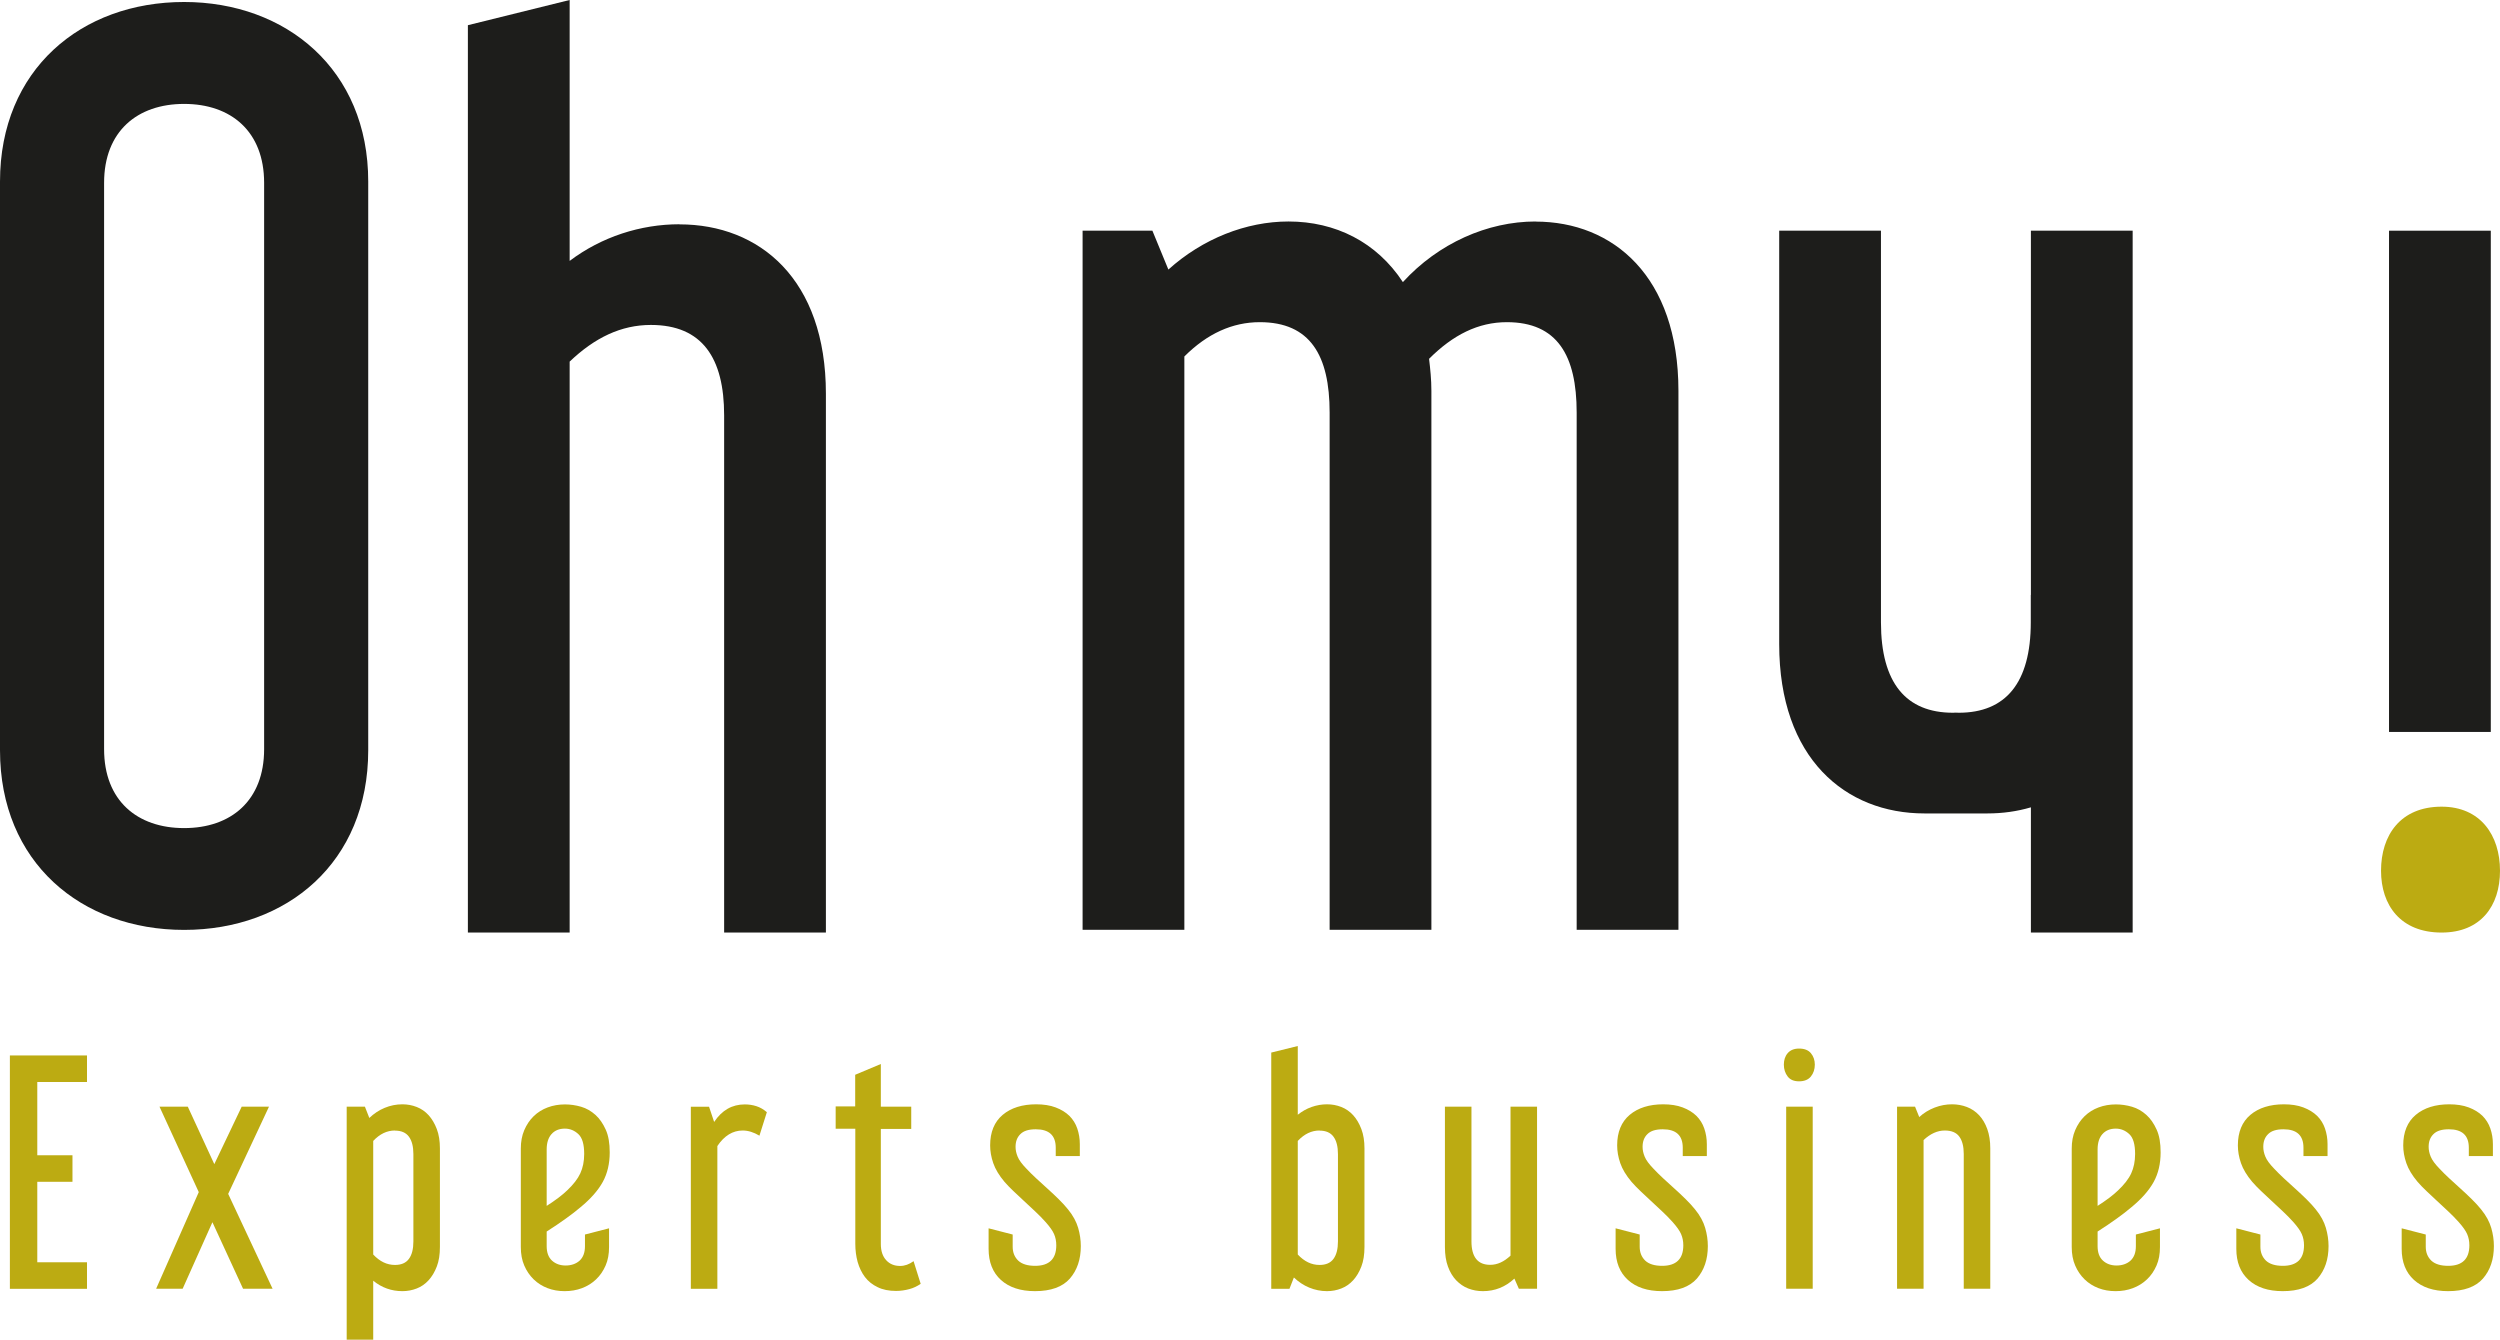 <?xml version="1.0" encoding="UTF-8"?>
<svg xmlns="http://www.w3.org/2000/svg" width="237" height="127" viewBox="0 0 237 127" fill="none">
  <g clip-path="url(#clip0_348_2017)">
    <path d="M225.722 82.544C225.722 79.176 227.563 76.472 231.466 76.472C235.148 76.472 237 79.187 237 82.544C237 85.902 235.159 88.406 231.466 88.406C227.563 88.406 225.722 85.807 225.722 82.544Z" fill="#BCAB12"></path>
    <path d="M17.454 0.189C7.701 0.189 0 6.588 0 17.218V71.125C0 81.755 7.701 88.154 17.454 88.154C27.207 88.154 34.908 81.755 34.908 71.125V17.218C34.918 6.588 27.112 0.189 17.454 0.189ZM25.039 71.02C25.039 75.903 21.894 78.503 17.454 78.503C13.014 78.503 9.868 75.903 9.868 71.02V17.334C9.868 12.451 13.014 9.851 17.454 9.851C21.894 9.851 25.039 12.451 25.039 17.334V71.03V71.02Z" fill="#1D1D1B"></path>
    <path d="M64.408 21.26C60.726 21.26 57.033 22.449 54.003 24.733V0L44.355 2.389V88.406H54.003V34.279C56.391 32.005 58.885 30.805 61.704 30.805C66.586 30.805 68.648 33.952 68.648 39.372V88.406H78.295V37.32C78.295 26.469 72.004 21.27 64.418 21.27L64.408 21.26Z" fill="#1D1D1B"></path>
    <path d="M145.575 20.997C141.02 20.997 136.359 23.059 132.993 26.743C130.499 22.944 126.596 20.997 122.146 20.997C118.137 20.997 114.013 22.628 110.762 25.554L109.247 21.87H102.63V88.143H112.277V33.794C114.445 31.626 116.833 30.542 119.431 30.542C124.208 30.542 126.049 33.689 126.049 39.109V88.143H135.696V37.057C135.696 35.973 135.591 34.994 135.476 34.015C137.748 31.742 140.136 30.542 142.851 30.542C147.627 30.542 149.468 33.689 149.468 39.109V88.143H159.116V37.057C159.116 26.206 152.929 21.007 145.565 21.007L145.575 20.997Z" fill="#1D1D1B"></path>
    <path d="M236.127 21.87H226.479V69.388H236.127V21.87Z" fill="#1D1D1B"></path>
    <path d="M192.518 56.401V59.001C192.518 64.747 190.13 67.568 185.69 67.568C185.596 67.568 185.512 67.557 185.417 67.557C185.322 67.557 185.238 67.568 185.143 67.568C180.693 67.568 178.315 64.747 178.315 59.001V21.87H168.668V61.064C168.668 71.914 174.959 77.114 182.44 77.114H188.405C189.836 77.114 191.214 76.924 192.529 76.535V88.406H202.176V21.87H192.529V56.401H192.518Z" fill="#1D1D1B"></path>
    <path d="M8.248 100.057V102.573H3.535V109.519H6.87V112.034H3.535V119.664H8.248V122.18H0.937V100.057H8.248Z" fill="#BCAB12"></path>
    <path d="M25.502 104.909L21.631 113.181L25.839 122.169H23.04L20.137 115.865L17.317 122.169H14.803L18.843 113.013L15.118 104.909H17.801L20.316 110.361L22.914 104.909H25.513H25.502Z" fill="#BCAB12"></path>
    <path d="M34.592 104.909L35.012 105.982C35.444 105.572 35.928 105.246 36.464 105.025C37.001 104.804 37.558 104.688 38.148 104.688C38.621 104.688 39.073 104.772 39.505 104.941C39.936 105.109 40.315 105.372 40.63 105.719C40.946 106.067 41.209 106.509 41.409 107.035C41.609 107.561 41.704 108.172 41.704 108.866V118.212C41.704 118.928 41.609 119.549 41.409 120.064C41.209 120.58 40.957 121.012 40.63 121.369C40.304 121.727 39.936 121.98 39.505 122.148C39.073 122.317 38.621 122.401 38.148 122.401C37.117 122.401 36.191 122.075 35.381 121.411V127H32.866V104.909H34.592ZM37.443 107.172C36.685 107.172 36.001 107.498 35.381 108.161V118.928C36.001 119.591 36.685 119.917 37.443 119.917C38.042 119.917 38.484 119.728 38.768 119.338C39.052 118.949 39.189 118.401 39.189 117.686V109.413C39.189 108.698 39.052 108.151 38.768 107.761C38.484 107.372 38.042 107.182 37.443 107.182V107.172Z" fill="#BCAB12"></path>
    <path d="M55.045 114.434C54.645 114.77 54.182 115.139 53.645 115.518C53.109 115.907 52.499 116.318 51.825 116.749V118.138C51.825 118.738 51.994 119.201 52.33 119.506C52.667 119.812 53.098 119.97 53.624 119.97C54.15 119.97 54.613 119.812 54.95 119.506C55.287 119.191 55.455 118.738 55.455 118.138V117.033L57.738 116.444V118.222C57.738 118.886 57.633 119.464 57.412 119.97C57.191 120.475 56.896 120.917 56.507 121.285C56.118 121.654 55.676 121.927 55.171 122.117C54.666 122.306 54.119 122.401 53.53 122.401C52.941 122.401 52.404 122.306 51.91 122.117C51.415 121.927 50.973 121.654 50.594 121.285C50.216 120.917 49.921 120.485 49.7 119.97C49.479 119.464 49.374 118.875 49.374 118.222V108.877C49.374 108.235 49.479 107.656 49.7 107.14C49.921 106.624 50.216 106.182 50.594 105.814C50.973 105.446 51.415 105.172 51.92 104.983C52.425 104.793 52.972 104.698 53.561 104.698C54.066 104.698 54.582 104.772 55.087 104.919C55.592 105.067 56.044 105.33 56.444 105.688C56.844 106.046 57.159 106.509 57.422 107.087C57.685 107.666 57.801 108.382 57.801 109.245C57.801 110.319 57.58 111.255 57.138 112.055C56.696 112.855 55.992 113.655 55.034 114.444L55.045 114.434ZM51.825 114.318C52.678 113.771 53.319 113.286 53.772 112.844C54.35 112.297 54.771 111.76 55.013 111.234C55.255 110.708 55.381 110.098 55.381 109.392C55.381 108.487 55.203 107.866 54.834 107.519C54.466 107.172 54.035 106.993 53.551 106.993C53.004 106.993 52.583 107.172 52.278 107.519C51.973 107.866 51.825 108.35 51.825 108.971V114.307V114.318Z" fill="#BCAB12"></path>
    <path d="M71.983 107.656C71.456 107.34 70.93 107.172 70.404 107.172C69.468 107.172 68.658 107.666 68.006 108.645V122.18H65.491V104.919H67.217L67.701 106.361C68.437 105.246 69.405 104.698 70.604 104.698C70.983 104.698 71.351 104.751 71.709 104.867C72.067 104.983 72.393 105.172 72.698 105.435L71.993 107.666L71.983 107.656Z" fill="#BCAB12"></path>
    <path d="M81.072 104.909V101.888L83.503 100.867V104.909H86.385V107.024H83.503V117.928C83.503 118.591 83.671 119.096 84.008 119.464C84.344 119.833 84.786 120.012 85.333 120.012C85.765 120.012 86.185 119.864 86.606 119.559L87.28 121.706C86.964 121.927 86.596 122.106 86.196 122.211C85.796 122.317 85.375 122.38 84.944 122.38C84.271 122.38 83.681 122.264 83.198 122.022C82.703 121.79 82.303 121.464 81.998 121.064C81.693 120.664 81.462 120.18 81.304 119.633C81.156 119.086 81.083 118.517 81.083 117.907V107.003H79.221V104.888H81.083L81.072 104.909Z" fill="#BCAB12"></path>
    <path d="M98.211 104.688C98.927 104.688 99.547 104.783 100.073 104.983C100.599 105.183 101.031 105.446 101.378 105.782C101.714 106.119 101.967 106.519 102.125 106.982C102.283 107.445 102.367 107.94 102.367 108.466V109.592H100.084V108.803C100.084 107.635 99.453 107.056 98.19 107.056C97.527 107.056 97.043 107.203 96.738 107.509C96.423 107.814 96.275 108.214 96.275 108.719C96.275 109.024 96.338 109.329 96.475 109.656C96.601 109.971 96.885 110.361 97.327 110.813C97.59 111.097 97.895 111.392 98.243 111.718C98.59 112.034 98.948 112.36 99.316 112.697C99.684 113.023 100.031 113.36 100.378 113.697C100.726 114.034 101.01 114.36 101.252 114.655C101.725 115.234 102.041 115.823 102.209 116.402C102.377 116.981 102.461 117.559 102.461 118.128C102.461 119.391 102.114 120.412 101.42 121.212C100.726 122.001 99.621 122.401 98.116 122.401C96.738 122.401 95.665 122.043 94.886 121.338C94.108 120.633 93.719 119.643 93.719 118.391V116.444L96.002 117.033V118.191C96.002 118.738 96.181 119.17 96.528 119.507C96.875 119.833 97.412 120.001 98.127 120.001C99.463 120.001 100.136 119.349 100.136 118.054C100.136 117.654 100.063 117.307 99.926 116.991C99.789 116.675 99.526 116.307 99.147 115.876C98.832 115.518 98.485 115.17 98.127 114.834C97.769 114.497 97.412 114.171 97.064 113.844C96.717 113.529 96.38 113.213 96.065 112.908C95.749 112.602 95.465 112.318 95.223 112.034C94.718 111.434 94.361 110.845 94.161 110.266C93.961 109.687 93.866 109.129 93.866 108.582C93.866 107.319 94.266 106.351 95.055 105.688C95.844 105.025 96.906 104.688 98.243 104.688H98.211Z" fill="#BCAB12"></path>
    <path d="M123.029 99.152V105.677C123.429 105.361 123.86 105.109 124.344 104.94C124.828 104.772 125.312 104.688 125.796 104.688C126.28 104.688 126.722 104.772 127.153 104.94C127.585 105.109 127.963 105.372 128.279 105.719C128.595 106.067 128.858 106.509 129.057 107.035C129.257 107.561 129.352 108.172 129.352 108.866V118.212C129.352 118.928 129.257 119.549 129.057 120.064C128.858 120.58 128.605 121.012 128.279 121.369C127.953 121.727 127.585 121.98 127.153 122.148C126.722 122.317 126.269 122.401 125.796 122.401C125.217 122.401 124.649 122.285 124.113 122.064C123.576 121.843 123.092 121.517 122.661 121.106L122.24 122.18H120.515V99.784L123.029 99.162V99.152ZM125.091 107.172C124.334 107.172 123.65 107.498 123.029 108.161V118.928C123.65 119.591 124.334 119.917 125.091 119.917C125.691 119.917 126.133 119.728 126.417 119.338C126.701 118.949 126.838 118.401 126.838 117.686V109.413C126.838 108.698 126.701 108.15 126.417 107.761C126.133 107.372 125.691 107.182 125.091 107.182V107.172Z" fill="#BCAB12"></path>
    <path d="M145.712 104.909V122.169H143.986L143.565 121.211C142.713 122.001 141.724 122.401 140.578 122.401C140.083 122.401 139.631 122.317 139.189 122.148C138.757 121.98 138.379 121.717 138.042 121.369C137.716 121.022 137.453 120.591 137.264 120.064C137.074 119.549 136.979 118.928 136.979 118.212V104.909H139.494V117.675C139.494 119.159 140.083 119.906 141.272 119.906C141.945 119.906 142.587 119.612 143.197 119.033V104.909H145.712Z" fill="#BCAB12"></path>
    <path d="M157.653 104.688C158.368 104.688 158.989 104.783 159.515 104.983C160.041 105.183 160.472 105.446 160.819 105.782C161.156 106.119 161.408 106.519 161.566 106.982C161.724 107.445 161.808 107.94 161.808 108.466V109.592H159.525V108.803C159.525 107.635 158.894 107.056 157.631 107.056C156.969 107.056 156.485 107.203 156.18 107.509C155.864 107.814 155.717 108.214 155.717 108.719C155.717 109.024 155.78 109.329 155.917 109.656C156.043 109.971 156.327 110.361 156.769 110.813C157.032 111.097 157.337 111.392 157.684 111.718C158.031 112.034 158.389 112.36 158.757 112.697C159.125 113.023 159.473 113.36 159.82 113.697C160.167 114.034 160.451 114.36 160.693 114.655C161.166 115.234 161.482 115.823 161.65 116.402C161.819 116.981 161.903 117.559 161.903 118.128C161.903 119.391 161.556 120.412 160.861 121.212C160.167 122.001 159.062 122.401 157.558 122.401C156.18 122.401 155.106 122.043 154.328 121.338C153.549 120.633 153.16 119.643 153.16 118.391V116.444L155.443 117.033V118.191C155.443 118.738 155.622 119.17 155.969 119.507C156.316 119.833 156.853 120.001 157.568 120.001C158.904 120.001 159.578 119.349 159.578 118.054C159.578 117.654 159.504 117.307 159.367 116.991C159.231 116.675 158.968 116.307 158.589 115.876C158.273 115.518 157.926 115.17 157.568 114.834C157.211 114.497 156.853 114.171 156.506 113.844C156.159 113.529 155.822 113.213 155.506 112.908C155.191 112.602 154.907 112.318 154.665 112.034C154.16 111.434 153.802 110.845 153.602 110.266C153.402 109.687 153.307 109.129 153.307 108.582C153.307 107.319 153.707 106.351 154.496 105.688C155.285 105.025 156.348 104.688 157.684 104.688H157.653Z" fill="#BCAB12"></path>
    <path d="M170.551 99.404C171.056 99.404 171.434 99.552 171.676 99.847C171.918 100.141 172.045 100.499 172.045 100.931C172.045 101.362 171.918 101.741 171.676 102.046C171.434 102.351 171.056 102.509 170.551 102.509C170.046 102.509 169.699 102.351 169.467 102.046C169.236 101.741 169.109 101.362 169.109 100.931C169.109 100.499 169.225 100.131 169.467 99.847C169.709 99.562 170.067 99.404 170.551 99.404ZM171.845 104.909V122.169H169.33V104.909H171.845Z" fill="#BCAB12"></path>
    <path d="M181.545 104.909L181.945 105.898C182.376 105.498 182.871 105.204 183.418 104.993C183.965 104.783 184.512 104.688 185.059 104.688C185.543 104.688 186.016 104.772 186.458 104.941C186.9 105.109 187.289 105.372 187.616 105.719C187.942 106.067 188.205 106.509 188.394 107.035C188.584 107.561 188.678 108.172 188.678 108.866V122.169H186.164V109.403C186.164 108.687 186.027 108.14 185.743 107.751C185.459 107.361 184.996 107.172 184.365 107.172C183.67 107.172 182.997 107.477 182.355 108.077V122.169H179.841V104.909H181.566H181.545Z" fill="#BCAB12"></path>
    <path d="M202.071 114.434C201.671 114.77 201.208 115.139 200.672 115.518C200.135 115.907 199.525 116.318 198.852 116.749V118.138C198.852 118.738 199.02 119.201 199.357 119.506C199.693 119.812 200.125 119.97 200.651 119.97C201.177 119.97 201.64 119.812 201.976 119.506C202.313 119.191 202.481 118.738 202.481 118.138V117.033L204.764 116.444V118.222C204.764 118.886 204.659 119.464 204.438 119.97C204.217 120.475 203.923 120.917 203.533 121.285C203.144 121.654 202.702 121.927 202.197 122.117C201.692 122.306 201.145 122.401 200.556 122.401C199.967 122.401 199.43 122.306 198.936 122.117C198.441 121.927 198 121.654 197.621 121.285C197.242 120.917 196.947 120.485 196.727 119.97C196.506 119.464 196.4 118.875 196.4 118.222V108.877C196.4 108.235 196.506 107.656 196.727 107.14C196.947 106.624 197.242 106.182 197.621 105.814C198 105.446 198.441 105.172 198.946 104.983C199.451 104.793 199.998 104.698 200.588 104.698C201.093 104.698 201.608 104.772 202.113 104.919C202.618 105.067 203.071 105.33 203.47 105.688C203.87 106.046 204.186 106.509 204.449 107.087C204.712 107.666 204.827 108.382 204.827 109.245C204.827 110.319 204.607 111.255 204.165 112.055C203.723 112.855 203.018 113.655 202.061 114.444L202.071 114.434ZM198.852 114.318C199.704 113.771 200.346 113.286 200.798 112.844C201.377 112.297 201.798 111.76 202.039 111.234C202.281 110.708 202.408 110.098 202.408 109.392C202.408 108.487 202.229 107.866 201.861 107.519C201.492 107.172 201.061 106.993 200.577 106.993C200.03 106.993 199.609 107.172 199.304 107.519C198.999 107.866 198.852 108.35 198.852 108.971V114.307V114.318Z" fill="#BCAB12"></path>
    <path d="M216.495 104.688C217.211 104.688 217.831 104.783 218.357 104.983C218.883 105.183 219.315 105.446 219.662 105.782C219.999 106.119 220.251 106.519 220.409 106.982C220.567 107.445 220.651 107.94 220.651 108.466V109.592H218.368V108.803C218.368 107.635 217.737 107.056 216.474 107.056C215.811 107.056 215.327 107.203 215.022 107.509C214.707 107.814 214.559 108.214 214.559 108.719C214.559 109.024 214.623 109.329 214.759 109.656C214.886 109.971 215.17 110.361 215.612 110.813C215.875 111.097 216.18 111.392 216.527 111.718C216.874 112.034 217.232 112.36 217.6 112.697C217.968 113.023 218.315 113.36 218.663 113.697C219.01 114.034 219.294 114.36 219.536 114.655C220.009 115.234 220.325 115.823 220.493 116.402C220.661 116.981 220.746 117.559 220.746 118.128C220.746 119.391 220.398 120.412 219.704 121.212C219.01 122.001 217.905 122.401 216.401 122.401C215.022 122.401 213.949 122.043 213.171 121.338C212.392 120.633 212.003 119.643 212.003 118.391V116.444L214.286 117.033V118.191C214.286 118.738 214.465 119.17 214.812 119.507C215.159 119.833 215.696 120.001 216.411 120.001C217.747 120.001 218.421 119.349 218.421 118.054C218.421 117.654 218.347 117.307 218.21 116.991C218.073 116.675 217.81 116.307 217.432 115.876C217.116 115.518 216.769 115.17 216.411 114.834C216.053 114.497 215.696 114.171 215.349 113.844C215.001 113.529 214.665 113.213 214.349 112.908C214.033 112.602 213.749 112.318 213.507 112.034C213.002 111.434 212.645 110.845 212.445 110.266C212.245 109.687 212.15 109.129 212.15 108.582C212.15 107.319 212.55 106.351 213.339 105.688C214.128 105.025 215.191 104.688 216.527 104.688H216.495Z" fill="#BCAB12"></path>
    <path d="M232.171 104.688C232.886 104.688 233.507 104.783 234.033 104.983C234.559 105.183 234.991 105.446 235.338 105.782C235.674 106.119 235.927 106.519 236.085 106.982C236.243 107.445 236.327 107.94 236.327 108.466V109.592H234.044V108.803C234.044 107.635 233.412 107.056 232.15 107.056C231.487 107.056 231.003 107.203 230.698 107.509C230.383 107.814 230.235 108.214 230.235 108.719C230.235 109.024 230.298 109.329 230.435 109.656C230.561 109.971 230.845 110.361 231.287 110.813C231.55 111.097 231.855 111.392 232.203 111.718C232.55 112.034 232.907 112.36 233.276 112.697C233.644 113.023 233.991 113.36 234.338 113.697C234.686 114.034 234.97 114.36 235.212 114.655C235.685 115.234 236.001 115.823 236.169 116.402C236.337 116.981 236.421 117.559 236.421 118.128C236.421 119.391 236.074 120.412 235.38 121.212C234.685 122.001 233.581 122.401 232.076 122.401C230.698 122.401 229.625 122.043 228.847 121.338C228.068 120.633 227.679 119.643 227.679 118.391V116.444L229.962 117.033V118.191C229.962 118.738 230.141 119.17 230.488 119.507C230.835 119.833 231.371 120.001 232.087 120.001C233.423 120.001 234.096 119.349 234.096 118.054C234.096 117.654 234.023 117.307 233.886 116.991C233.749 116.675 233.486 116.307 233.107 115.876C232.792 115.518 232.445 115.17 232.087 114.834C231.729 114.497 231.371 114.171 231.024 113.844C230.677 113.529 230.34 113.213 230.025 112.908C229.709 112.602 229.425 112.318 229.183 112.034C228.678 111.434 228.32 110.845 228.121 110.266C227.921 109.687 227.826 109.129 227.826 108.582C227.826 107.319 228.226 106.351 229.015 105.688C229.804 105.025 230.866 104.688 232.203 104.688H232.171Z" fill="#BCAB12"></path>
  </g>
  <defs>
    <clipPath id="clip0_348_2017">
      <rect width="237" height="127" fill="white"></rect>
    </clipPath>
  </defs>
</svg>
